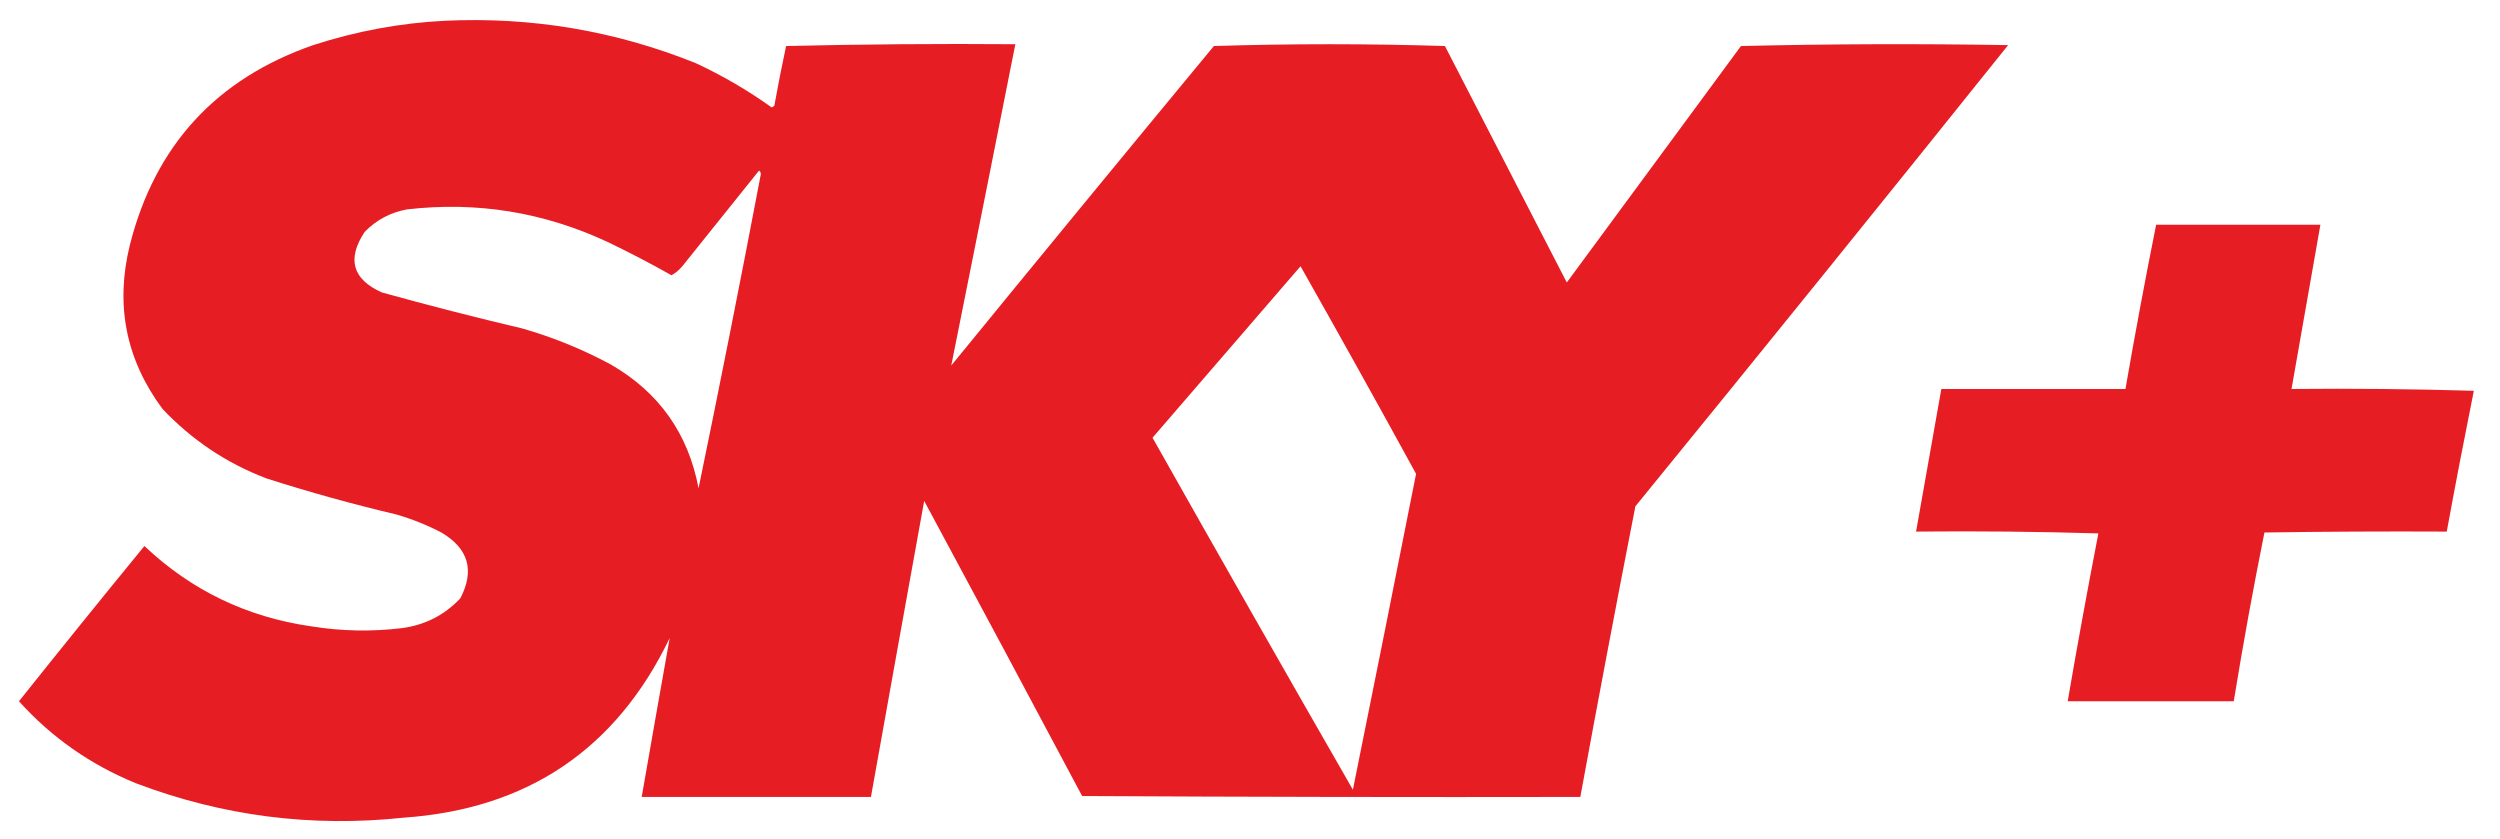 <?xml version="1.0" encoding="UTF-8"?>
<!DOCTYPE svg PUBLIC "-//W3C//DTD SVG 1.1//EN" "http://www.w3.org/Graphics/SVG/1.1/DTD/svg11.dtd">
<svg xmlns="http://www.w3.org/2000/svg" version="1.1" width="1385px" height="465px" style="shape-rendering:geometricPrecision; text-rendering:geometricPrecision; image-rendering:optimizeQuality; fill-rule:evenodd; clip-rule:evenodd" xmlns:xlink="http://www.w3.org/1999/xlink">
<g><path style="opacity:0.991" fill="#e71c23" d="M 246.5,11.5 C 294.601,9.251 340.934,17.084 385.5,35C 400.32,41.905 414.32,50.072 427.5,59.5C 428.086,59.291 428.586,58.957 429,58.5C 430.977,47.449 433.144,36.449 435.5,25.5C 477.828,24.5 520.161,24.167 562.5,24.5C 550.715,83.924 538.882,143.257 527,202.5C 575.311,143.355 623.811,84.355 672.5,25.5C 715.167,24.167 757.833,24.167 800.5,25.5C 823,69.167 845.5,112.833 868,156.5C 900.167,112.833 932.333,69.167 964.5,25.5C 1013.83,24.333 1063.16,24.167 1112.5,25C 1044.05,110.456 975.212,195.623 906,280.5C 895.509,334.12 885.343,387.787 875.5,441.5C 783.499,441.667 691.499,441.5 599.5,441C 570.461,386.421 541.294,331.921 512,277.5C 502.099,332.168 492.266,386.835 482.5,441.5C 440.167,441.5 397.833,441.5 355.5,441.5C 360.614,412.102 365.781,382.769 371,353.5C 341.347,415.088 292.18,448.255 223.5,453C 172.623,458.422 123.29,452.088 75.5,434C 50.256,423.731 28.589,408.564 10.5,388.5C 33.477,359.689 56.644,331.022 80,302.5C 105.969,327.065 136.803,341.899 172.5,347C 189.132,349.68 205.798,350.013 222.5,348C 235.341,346.33 246.174,340.83 255,331.5C 263.067,316.031 259.567,303.865 244.5,295C 236.505,290.836 228.171,287.503 219.5,285C 195.234,279.267 171.234,272.6 147.5,265C 125.378,256.539 106.212,243.706 90,226.5C 69.715,199.149 63.715,168.816 72,135.5C 85.986,80.511 119.819,43.678 173.5,25C 197.377,17.245 221.71,12.745 246.5,11.5 Z M 420.5,94.5 C 421.124,94.917 421.457,95.584 421.5,96.5C 410.433,154.666 398.933,212.666 387,270.5C 381.283,240.22 365.116,217.386 338.5,202C 322.89,193.574 306.557,186.907 289.5,182C 263.363,175.84 237.363,169.173 211.5,162C 195.266,154.69 192.099,143.523 202,128.5C 208.462,121.851 216.296,117.684 225.5,116C 264.189,111.537 301.189,117.537 336.5,134C 348.585,139.792 360.418,145.958 372,152.5C 374.281,151.224 376.281,149.557 378,147.5C 392.175,129.803 406.342,112.136 420.5,94.5 Z M 720.5,147.5 C 742.059,185.61 763.392,223.943 784.5,262.5C 772.961,320.861 761.295,379.194 749.5,437.5C 712.247,372.663 675.247,307.663 638.5,242.5C 665.856,210.814 693.189,179.147 720.5,147.5 Z"/></g>
<g><path style="opacity:0.989" fill="#e71c23" d="M 1194.5,124.5 C 1224.83,124.5 1255.17,124.5 1285.5,124.5C 1280.17,154.833 1274.83,185.167 1269.5,215.5C 1303.17,215.167 1336.84,215.5 1370.5,216.5C 1365.28,242.458 1360.28,268.458 1355.5,294.5C 1321.83,294.333 1288.17,294.5 1254.5,295C 1248.26,326.033 1242.59,357.2 1237.5,388.5C 1206.83,388.5 1176.17,388.5 1145.5,388.5C 1150.84,357.438 1156.51,326.438 1162.5,295.5C 1128.84,294.5 1095.17,294.167 1061.5,294.5C 1066.17,268.167 1070.83,241.833 1075.5,215.5C 1109.5,215.5 1143.5,215.5 1177.5,215.5C 1182.79,185.064 1188.45,154.73 1194.5,124.5 Z"/></g>
</svg>
